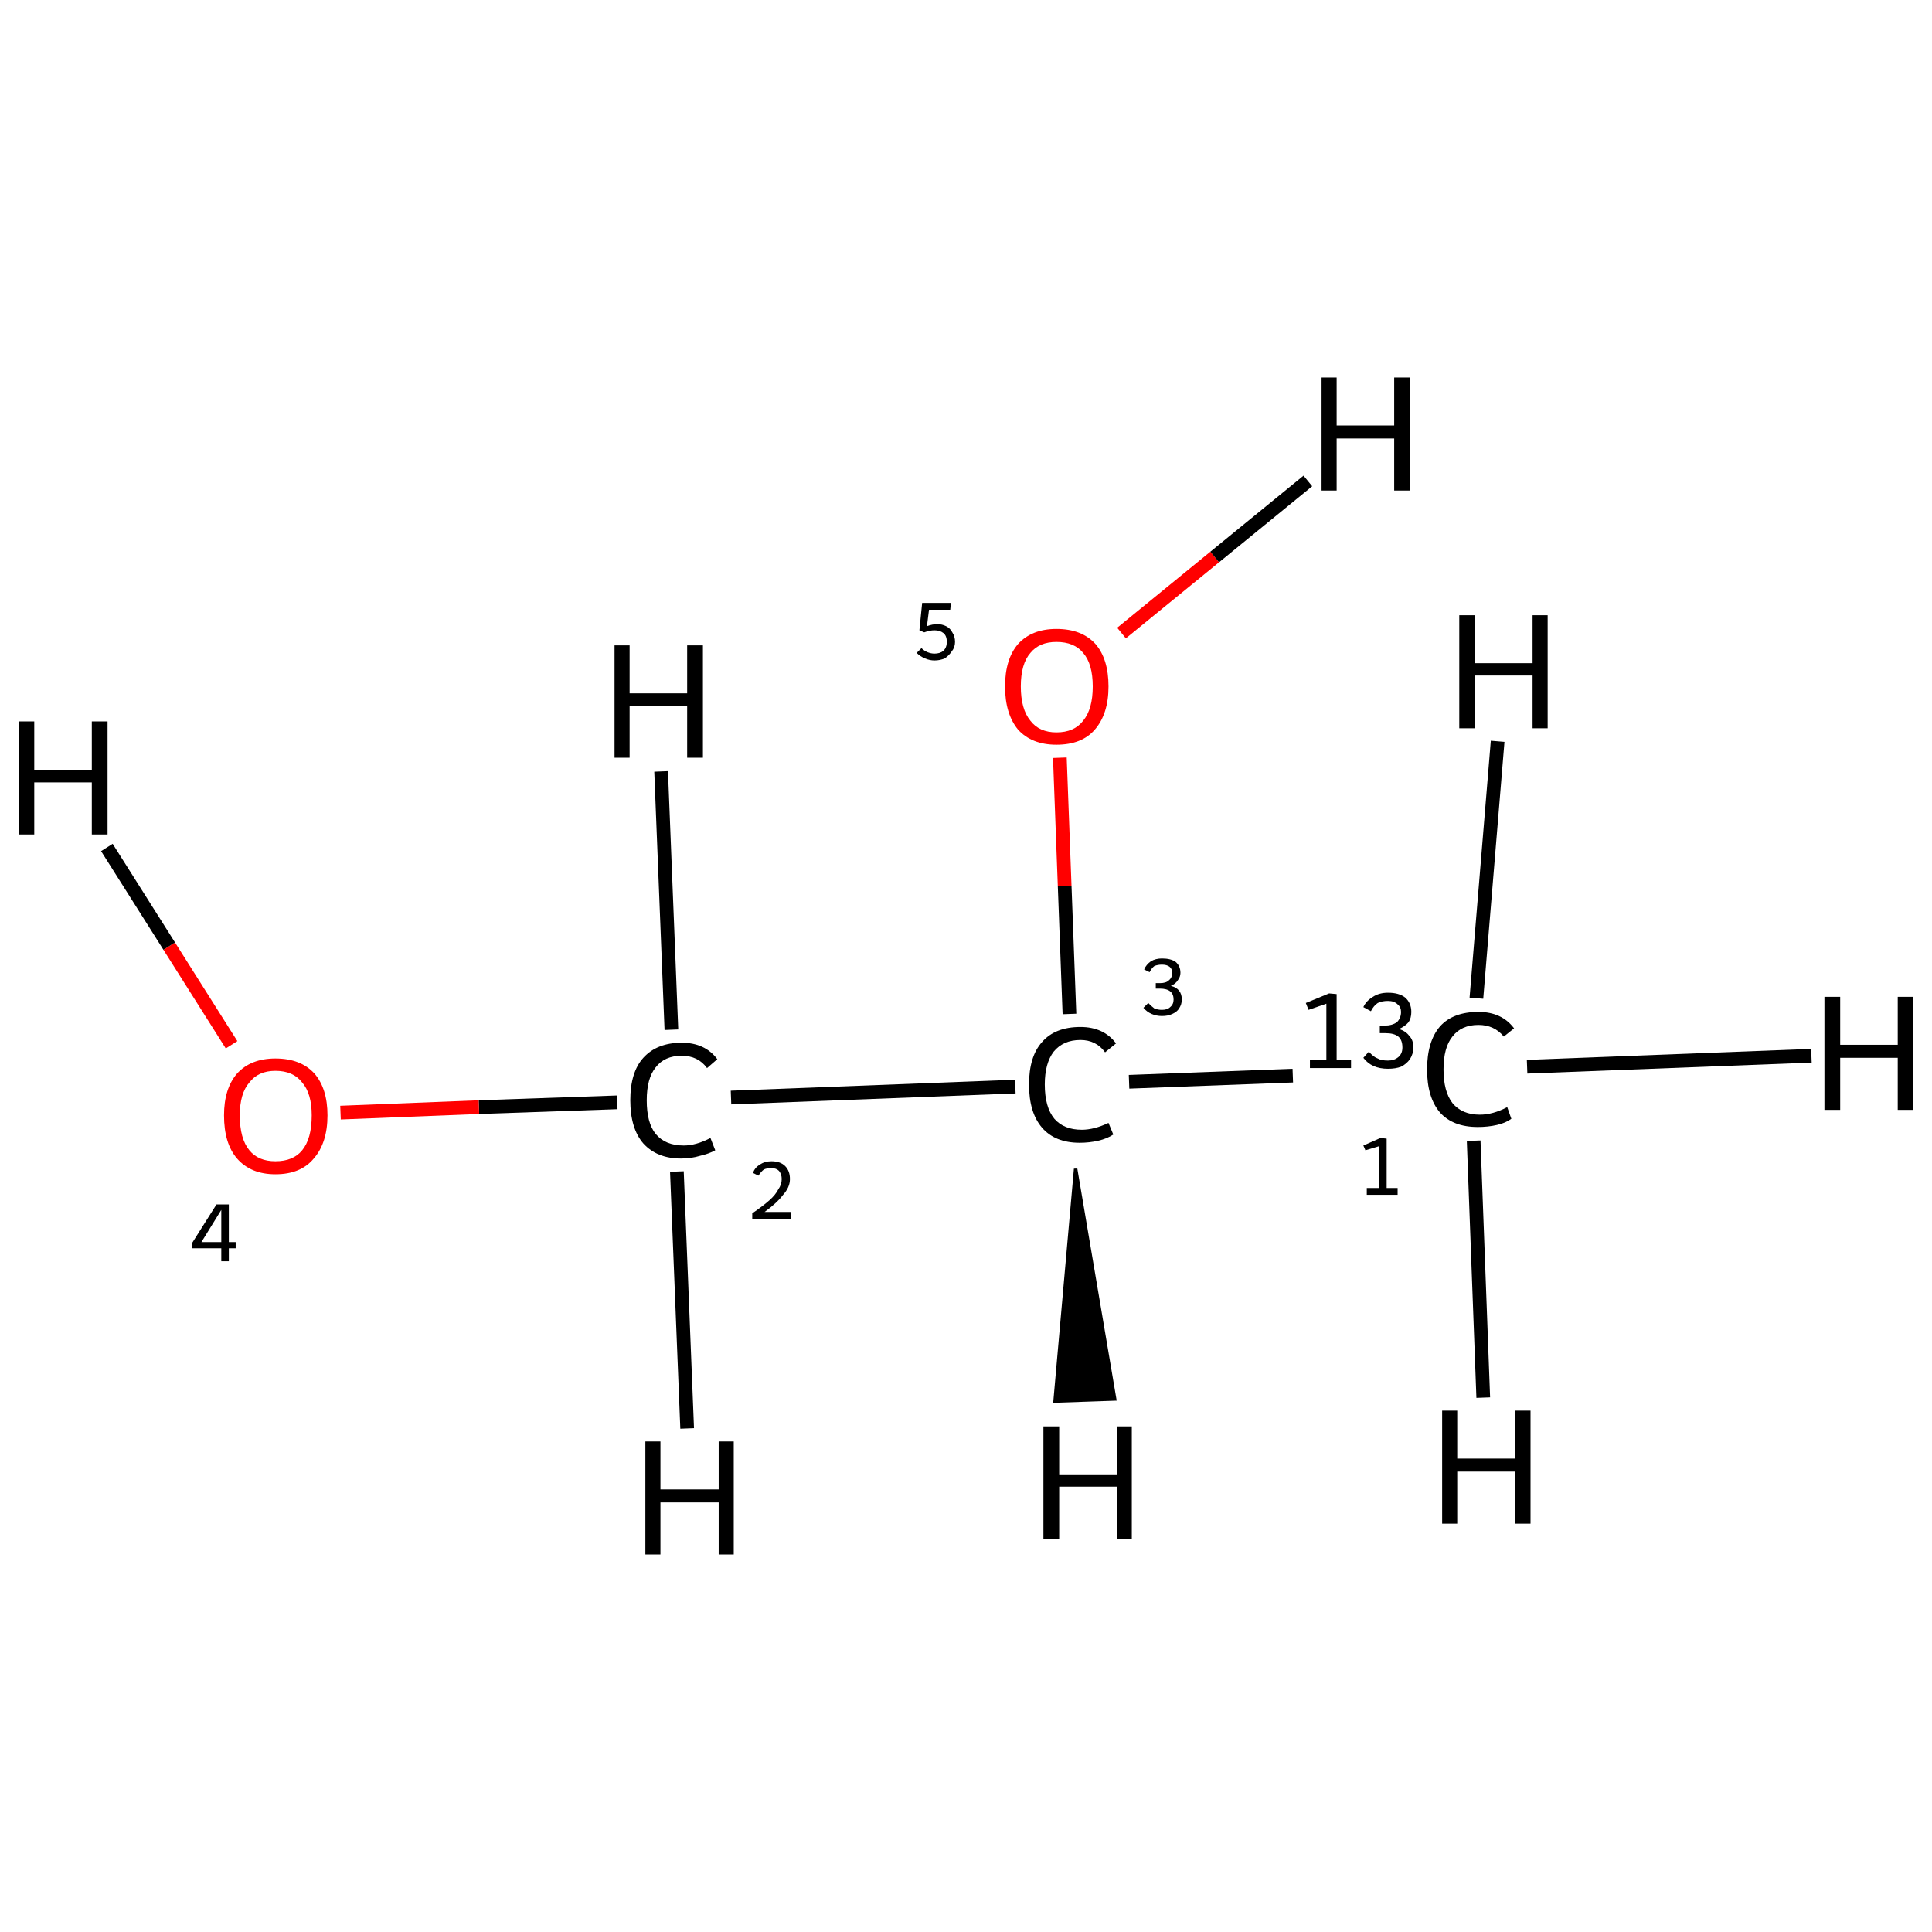 <?xml version='1.0' encoding='iso-8859-1'?>
<svg version='1.1' baseProfile='full'
              xmlns='http://www.w3.org/2000/svg'
                      xmlns:rdkit='http://www.rdkit.org/xml'
                      xmlns:xlink='http://www.w3.org/1999/xlink'
                  xml:space='preserve'
width='282px' height='282px' viewBox='0 0 282 282'>
<!-- END OF HEADER -->
<rect style='opacity:1.0;fill:#FFFFFF;stroke:none' width='282.0' height='282.0' x='0.0' y='0.0'> </rect>
<path class='bond-0 atom-0 atom-1' d='M 188.7,157.0 L 164.8,157.9' style='fill:none;fill-rule:evenodd;stroke:#000000;stroke-width:2.0px;stroke-linecap:butt;stroke-linejoin:miter;stroke-opacity:1' />
<path class='bond-1 atom-1 atom-2' d='M 148.2,158.6 L 106.7,160.2' style='fill:none;fill-rule:evenodd;stroke:#000000;stroke-width:2.0px;stroke-linecap:butt;stroke-linejoin:miter;stroke-opacity:1' />
<path class='bond-2 atom-2 atom-3' d='M 90.1,160.9 L 69.9,161.6' style='fill:none;fill-rule:evenodd;stroke:#000000;stroke-width:2.0px;stroke-linecap:butt;stroke-linejoin:miter;stroke-opacity:1' />
<path class='bond-2 atom-2 atom-3' d='M 69.9,161.6 L 49.7,162.4' style='fill:none;fill-rule:evenodd;stroke:#FF0000;stroke-width:2.0px;stroke-linecap:butt;stroke-linejoin:miter;stroke-opacity:1' />
<path class='bond-3 atom-1 atom-4' d='M 156.1,148.0 L 155.4,129.3' style='fill:none;fill-rule:evenodd;stroke:#000000;stroke-width:2.0px;stroke-linecap:butt;stroke-linejoin:miter;stroke-opacity:1' />
<path class='bond-3 atom-1 atom-4' d='M 155.4,129.3 L 154.7,110.6' style='fill:none;fill-rule:evenodd;stroke:#FF0000;stroke-width:2.0px;stroke-linecap:butt;stroke-linejoin:miter;stroke-opacity:1' />
<path class='bond-4 atom-0 atom-5' d='M 222.9,155.7 L 264.4,154.1' style='fill:none;fill-rule:evenodd;stroke:#000000;stroke-width:2.0px;stroke-linecap:butt;stroke-linejoin:miter;stroke-opacity:1' />
<path class='bond-5 atom-0 atom-6' d='M 215.1,166.5 L 216.5,204.0' style='fill:none;fill-rule:evenodd;stroke:#000000;stroke-width:2.0px;stroke-linecap:butt;stroke-linejoin:miter;stroke-opacity:1' />
<path class='bond-6 atom-0 atom-7' d='M 215.5,145.7 L 218.6,108.2' style='fill:none;fill-rule:evenodd;stroke:#000000;stroke-width:2.0px;stroke-linecap:butt;stroke-linejoin:miter;stroke-opacity:1' />
<path class='bond-7 atom-1 atom-8' d='M 157.0,170.6 L 162.7,204.2 L 154.0,204.5 Z' style='fill:#000000;fill-rule:evenodd;fill-opacity:1;stroke:#000000;stroke-width:0.5px;stroke-linecap:butt;stroke-linejoin:miter;stroke-opacity:1;' />
<path class='bond-8 atom-2 atom-9' d='M 98.8,171.0 L 100.3,208.5' style='fill:none;fill-rule:evenodd;stroke:#000000;stroke-width:2.0px;stroke-linecap:butt;stroke-linejoin:miter;stroke-opacity:1' />
<path class='bond-9 atom-2 atom-10' d='M 98.0,150.3 L 96.5,112.6' style='fill:none;fill-rule:evenodd;stroke:#000000;stroke-width:2.0px;stroke-linecap:butt;stroke-linejoin:miter;stroke-opacity:1' />
<path class='bond-10 atom-3 atom-11' d='M 33.8,152.5 L 24.7,138.1' style='fill:none;fill-rule:evenodd;stroke:#FF0000;stroke-width:2.0px;stroke-linecap:butt;stroke-linejoin:miter;stroke-opacity:1' />
<path class='bond-10 atom-3 atom-11' d='M 24.7,138.1 L 15.6,123.7' style='fill:none;fill-rule:evenodd;stroke:#000000;stroke-width:2.0px;stroke-linecap:butt;stroke-linejoin:miter;stroke-opacity:1' />
<path class='bond-11 atom-4 atom-12' d='M 163.7,92.4 L 177.3,81.3' style='fill:none;fill-rule:evenodd;stroke:#FF0000;stroke-width:2.0px;stroke-linecap:butt;stroke-linejoin:miter;stroke-opacity:1' />
<path class='bond-11 atom-4 atom-12' d='M 177.3,81.3 L 190.9,70.2' style='fill:none;fill-rule:evenodd;stroke:#000000;stroke-width:2.0px;stroke-linecap:butt;stroke-linejoin:miter;stroke-opacity:1' />
<path class='atom-0' d='M 191.2 154.7
L 193.6 154.7
L 193.6 146.5
L 191.0 147.4
L 190.6 146.4
L 194.0 145.0
L 195.1 145.1
L 195.1 154.7
L 197.2 154.7
L 197.2 155.9
L 191.2 155.9
L 191.2 154.7
' fill='#000000'/>
<path class='atom-0' d='M 204.2 150.2
Q 205.2 150.5, 205.7 151.2
Q 206.3 151.8, 206.3 152.9
Q 206.3 153.8, 205.8 154.6
Q 205.3 155.3, 204.5 155.7
Q 203.7 156.0, 202.6 156.0
Q 201.4 156.0, 200.5 155.6
Q 199.6 155.2, 199.0 154.4
L 199.8 153.5
Q 200.5 154.3, 201.1 154.5
Q 201.6 154.8, 202.6 154.8
Q 203.5 154.8, 204.1 154.3
Q 204.7 153.8, 204.7 152.9
Q 204.7 151.8, 204.1 151.3
Q 203.5 150.8, 202.2 150.8
L 201.4 150.8
L 201.4 149.7
L 202.1 149.7
Q 203.2 149.7, 203.9 149.2
Q 204.5 148.6, 204.5 147.7
Q 204.5 147.0, 204.0 146.6
Q 203.5 146.1, 202.6 146.1
Q 201.7 146.1, 201.1 146.4
Q 200.5 146.8, 200.1 147.6
L 199.0 147.0
Q 199.4 146.1, 200.4 145.5
Q 201.3 144.9, 202.6 144.9
Q 204.2 144.9, 205.1 145.6
Q 206.0 146.4, 206.0 147.7
Q 206.0 148.6, 205.6 149.2
Q 205.1 149.8, 204.2 150.2
' fill='#000000'/>
<path class='atom-0' d='M 208.3 156.1
Q 208.3 152.0, 210.2 149.8
Q 212.1 147.7, 215.8 147.7
Q 219.2 147.7, 221.0 150.1
L 219.5 151.3
Q 218.1 149.6, 215.8 149.6
Q 213.3 149.6, 212.0 151.3
Q 210.7 152.9, 210.7 156.1
Q 210.7 159.3, 212.0 161.0
Q 213.4 162.7, 216.0 162.7
Q 217.9 162.7, 220.0 161.6
L 220.6 163.3
Q 219.8 163.9, 218.5 164.2
Q 217.2 164.5, 215.7 164.5
Q 212.1 164.5, 210.2 162.4
Q 208.3 160.2, 208.3 156.1
' fill='#000000'/>
<path class='atom-1' d='M 150.2 158.3
Q 150.2 154.2, 152.1 152.1
Q 154.0 149.9, 157.7 149.9
Q 161.1 149.9, 162.9 152.3
L 161.3 153.6
Q 160.0 151.8, 157.7 151.8
Q 155.2 151.8, 153.8 153.5
Q 152.5 155.2, 152.5 158.3
Q 152.5 161.6, 153.9 163.3
Q 155.3 164.9, 157.9 164.9
Q 159.7 164.9, 161.8 163.9
L 162.5 165.6
Q 161.6 166.2, 160.3 166.5
Q 159.0 166.8, 157.6 166.8
Q 154.0 166.8, 152.1 164.6
Q 150.2 162.4, 150.2 158.3
' fill='#000000'/>
<path class='atom-2' d='M 92.0 160.6
Q 92.0 156.5, 93.9 154.4
Q 95.9 152.2, 99.5 152.2
Q 102.9 152.2, 104.7 154.6
L 103.2 155.9
Q 101.9 154.1, 99.5 154.1
Q 97.0 154.1, 95.7 155.8
Q 94.4 157.4, 94.4 160.6
Q 94.4 163.9, 95.7 165.5
Q 97.1 167.2, 99.8 167.2
Q 101.6 167.2, 103.7 166.1
L 104.4 167.9
Q 103.5 168.4, 102.2 168.7
Q 100.9 169.1, 99.4 169.1
Q 95.9 169.1, 93.9 166.9
Q 92.0 164.7, 92.0 160.6
' fill='#000000'/>
<path class='atom-3' d='M 32.7 162.8
Q 32.7 158.9, 34.6 156.7
Q 36.6 154.5, 40.2 154.5
Q 43.9 154.5, 45.9 156.7
Q 47.8 158.9, 47.8 162.8
Q 47.8 166.8, 45.8 169.1
Q 43.9 171.4, 40.2 171.4
Q 36.6 171.4, 34.6 169.1
Q 32.7 166.9, 32.7 162.8
M 40.2 169.5
Q 42.8 169.5, 44.1 167.9
Q 45.5 166.2, 45.5 162.8
Q 45.5 159.6, 44.1 158.0
Q 42.8 156.3, 40.2 156.3
Q 37.7 156.3, 36.4 158.0
Q 35.0 159.6, 35.0 162.8
Q 35.0 166.2, 36.4 167.9
Q 37.7 169.5, 40.2 169.5
' fill='#FF0000'/>
<path class='atom-4' d='M 146.7 100.2
Q 146.7 96.2, 148.6 94.0
Q 150.6 91.8, 154.2 91.8
Q 157.9 91.8, 159.9 94.0
Q 161.8 96.2, 161.8 100.2
Q 161.8 104.2, 159.8 106.5
Q 157.9 108.7, 154.2 108.7
Q 150.6 108.7, 148.6 106.5
Q 146.7 104.2, 146.7 100.2
M 154.2 106.9
Q 156.8 106.9, 158.1 105.2
Q 159.5 103.5, 159.5 100.2
Q 159.5 96.9, 158.1 95.3
Q 156.8 93.7, 154.2 93.7
Q 151.7 93.7, 150.4 95.3
Q 149.0 96.9, 149.0 100.2
Q 149.0 103.5, 150.4 105.2
Q 151.7 106.9, 154.2 106.9
' fill='#FF0000'/>
<path class='atom-5' d='M 266.3 145.5
L 268.6 145.5
L 268.6 152.5
L 277.0 152.5
L 277.0 145.5
L 279.2 145.5
L 279.2 162.0
L 277.0 162.0
L 277.0 154.4
L 268.6 154.4
L 268.6 162.0
L 266.3 162.0
L 266.3 145.5
' fill='#000000'/>
<path class='atom-6' d='M 210.5 205.9
L 212.7 205.9
L 212.7 212.9
L 221.1 212.9
L 221.1 205.9
L 223.4 205.9
L 223.4 222.4
L 221.1 222.4
L 221.1 214.8
L 212.7 214.8
L 212.7 222.4
L 210.5 222.4
L 210.5 205.9
' fill='#000000'/>
<path class='atom-7' d='M 213.0 89.8
L 215.3 89.8
L 215.3 96.8
L 223.7 96.8
L 223.7 89.8
L 225.9 89.8
L 225.9 106.3
L 223.7 106.3
L 223.7 98.6
L 215.3 98.6
L 215.3 106.3
L 213.0 106.3
L 213.0 89.8
' fill='#000000'/>
<path class='atom-8' d='M 152.3 208.2
L 154.6 208.2
L 154.6 215.2
L 163.0 215.2
L 163.0 208.2
L 165.2 208.2
L 165.2 224.6
L 163.0 224.6
L 163.0 217.0
L 154.6 217.0
L 154.6 224.6
L 152.3 224.6
L 152.3 208.2
' fill='#000000'/>
<path class='atom-9' d='M 94.2 210.4
L 96.4 210.4
L 96.4 217.4
L 104.9 217.4
L 104.9 210.4
L 107.1 210.4
L 107.1 226.9
L 104.9 226.9
L 104.9 219.3
L 96.4 219.3
L 96.4 226.9
L 94.2 226.9
L 94.2 210.4
' fill='#000000'/>
<path class='atom-10' d='M 89.7 94.2
L 91.9 94.2
L 91.9 101.2
L 100.3 101.2
L 100.3 94.2
L 102.6 94.2
L 102.6 110.6
L 100.3 110.6
L 100.3 103.0
L 91.9 103.0
L 91.9 110.6
L 89.7 110.6
L 89.7 94.2
' fill='#000000'/>
<path class='atom-11' d='M 2.8 105.3
L 5.0 105.3
L 5.0 112.4
L 13.4 112.4
L 13.4 105.3
L 15.7 105.3
L 15.7 121.8
L 13.4 121.8
L 13.4 114.2
L 5.0 114.2
L 5.0 121.8
L 2.8 121.8
L 2.8 105.3
' fill='#000000'/>
<path class='atom-12' d='M 192.9 55.1
L 195.1 55.1
L 195.1 62.1
L 203.5 62.1
L 203.5 55.1
L 205.8 55.1
L 205.8 71.6
L 203.5 71.6
L 203.5 64.0
L 195.1 64.0
L 195.1 71.6
L 192.9 71.6
L 192.9 55.1
' fill='#000000'/>
<path class='note' d='M 199.5 173.4
L 201.3 173.4
L 201.3 167.3
L 199.3 167.9
L 199.0 167.2
L 201.5 166.1
L 202.4 166.2
L 202.4 173.4
L 204.0 173.4
L 204.0 174.4
L 199.5 174.4
L 199.5 173.4
' fill='#000000'/>
<path class='note' d='M 170.9 143.9
Q 171.7 144.1, 172.1 144.6
Q 172.5 145.1, 172.5 145.9
Q 172.5 146.6, 172.1 147.2
Q 171.8 147.7, 171.1 148.0
Q 170.5 148.3, 169.6 148.3
Q 168.8 148.3, 168.1 148.0
Q 167.4 147.7, 166.9 147.1
L 167.6 146.4
Q 168.1 146.9, 168.5 147.2
Q 169.0 147.4, 169.6 147.4
Q 170.4 147.4, 170.8 147.0
Q 171.3 146.6, 171.3 145.9
Q 171.3 145.1, 170.8 144.7
Q 170.3 144.3, 169.3 144.3
L 168.7 144.3
L 168.7 143.5
L 169.3 143.5
Q 170.2 143.5, 170.6 143.1
Q 171.1 142.7, 171.1 142.0
Q 171.1 141.4, 170.7 141.1
Q 170.3 140.8, 169.6 140.8
Q 169.0 140.8, 168.5 141.0
Q 168.1 141.3, 167.8 141.9
L 167.0 141.5
Q 167.3 140.8, 168.0 140.3
Q 168.7 139.9, 169.6 139.9
Q 170.9 139.9, 171.6 140.4
Q 172.3 141.0, 172.3 142.0
Q 172.3 142.6, 171.9 143.1
Q 171.6 143.6, 170.9 143.9
' fill='#000000'/>
<path class='note' d='M 109.9 171.2
Q 110.2 170.4, 110.9 170.0
Q 111.6 169.5, 112.6 169.5
Q 113.9 169.5, 114.6 170.2
Q 115.3 170.9, 115.3 172.1
Q 115.3 173.3, 114.3 174.4
Q 113.4 175.6, 111.6 176.9
L 115.4 176.9
L 115.4 177.9
L 109.8 177.9
L 109.8 177.1
Q 111.4 176.0, 112.3 175.2
Q 113.2 174.4, 113.6 173.6
Q 114.1 172.9, 114.1 172.1
Q 114.1 171.4, 113.7 170.9
Q 113.3 170.5, 112.6 170.5
Q 111.9 170.5, 111.5 170.7
Q 111.1 171.0, 110.7 171.6
L 109.9 171.2
' fill='#000000'/>
<path class='note' d='M 33.4 181.3
L 34.4 181.3
L 34.4 182.2
L 33.4 182.2
L 33.4 184.1
L 32.3 184.1
L 32.3 182.2
L 28.0 182.2
L 28.0 181.5
L 31.6 175.8
L 33.4 175.8
L 33.4 181.3
M 29.4 181.3
L 32.3 181.3
L 32.3 176.6
L 29.4 181.3
' fill='#000000'/>
<path class='note' d='M 136.8 91.1
Q 137.5 91.1, 138.1 91.4
Q 138.7 91.7, 139.0 92.3
Q 139.4 92.9, 139.4 93.7
Q 139.4 94.5, 138.9 95.1
Q 138.5 95.7, 137.9 96.1
Q 137.2 96.4, 136.4 96.4
Q 135.7 96.4, 135.0 96.1
Q 134.3 95.8, 133.8 95.3
L 134.5 94.6
Q 134.9 95.0, 135.4 95.2
Q 135.9 95.4, 136.4 95.4
Q 137.2 95.4, 137.7 95.0
Q 138.2 94.5, 138.2 93.7
Q 138.2 92.8, 137.7 92.4
Q 137.2 92.0, 136.4 92.0
Q 135.7 92.0, 134.9 92.3
L 134.2 92.0
L 134.6 88.0
L 138.8 88.0
L 138.7 89.0
L 135.6 89.0
L 135.3 91.4
Q 136.1 91.1, 136.8 91.1
' fill='#000000'/>
</svg>
